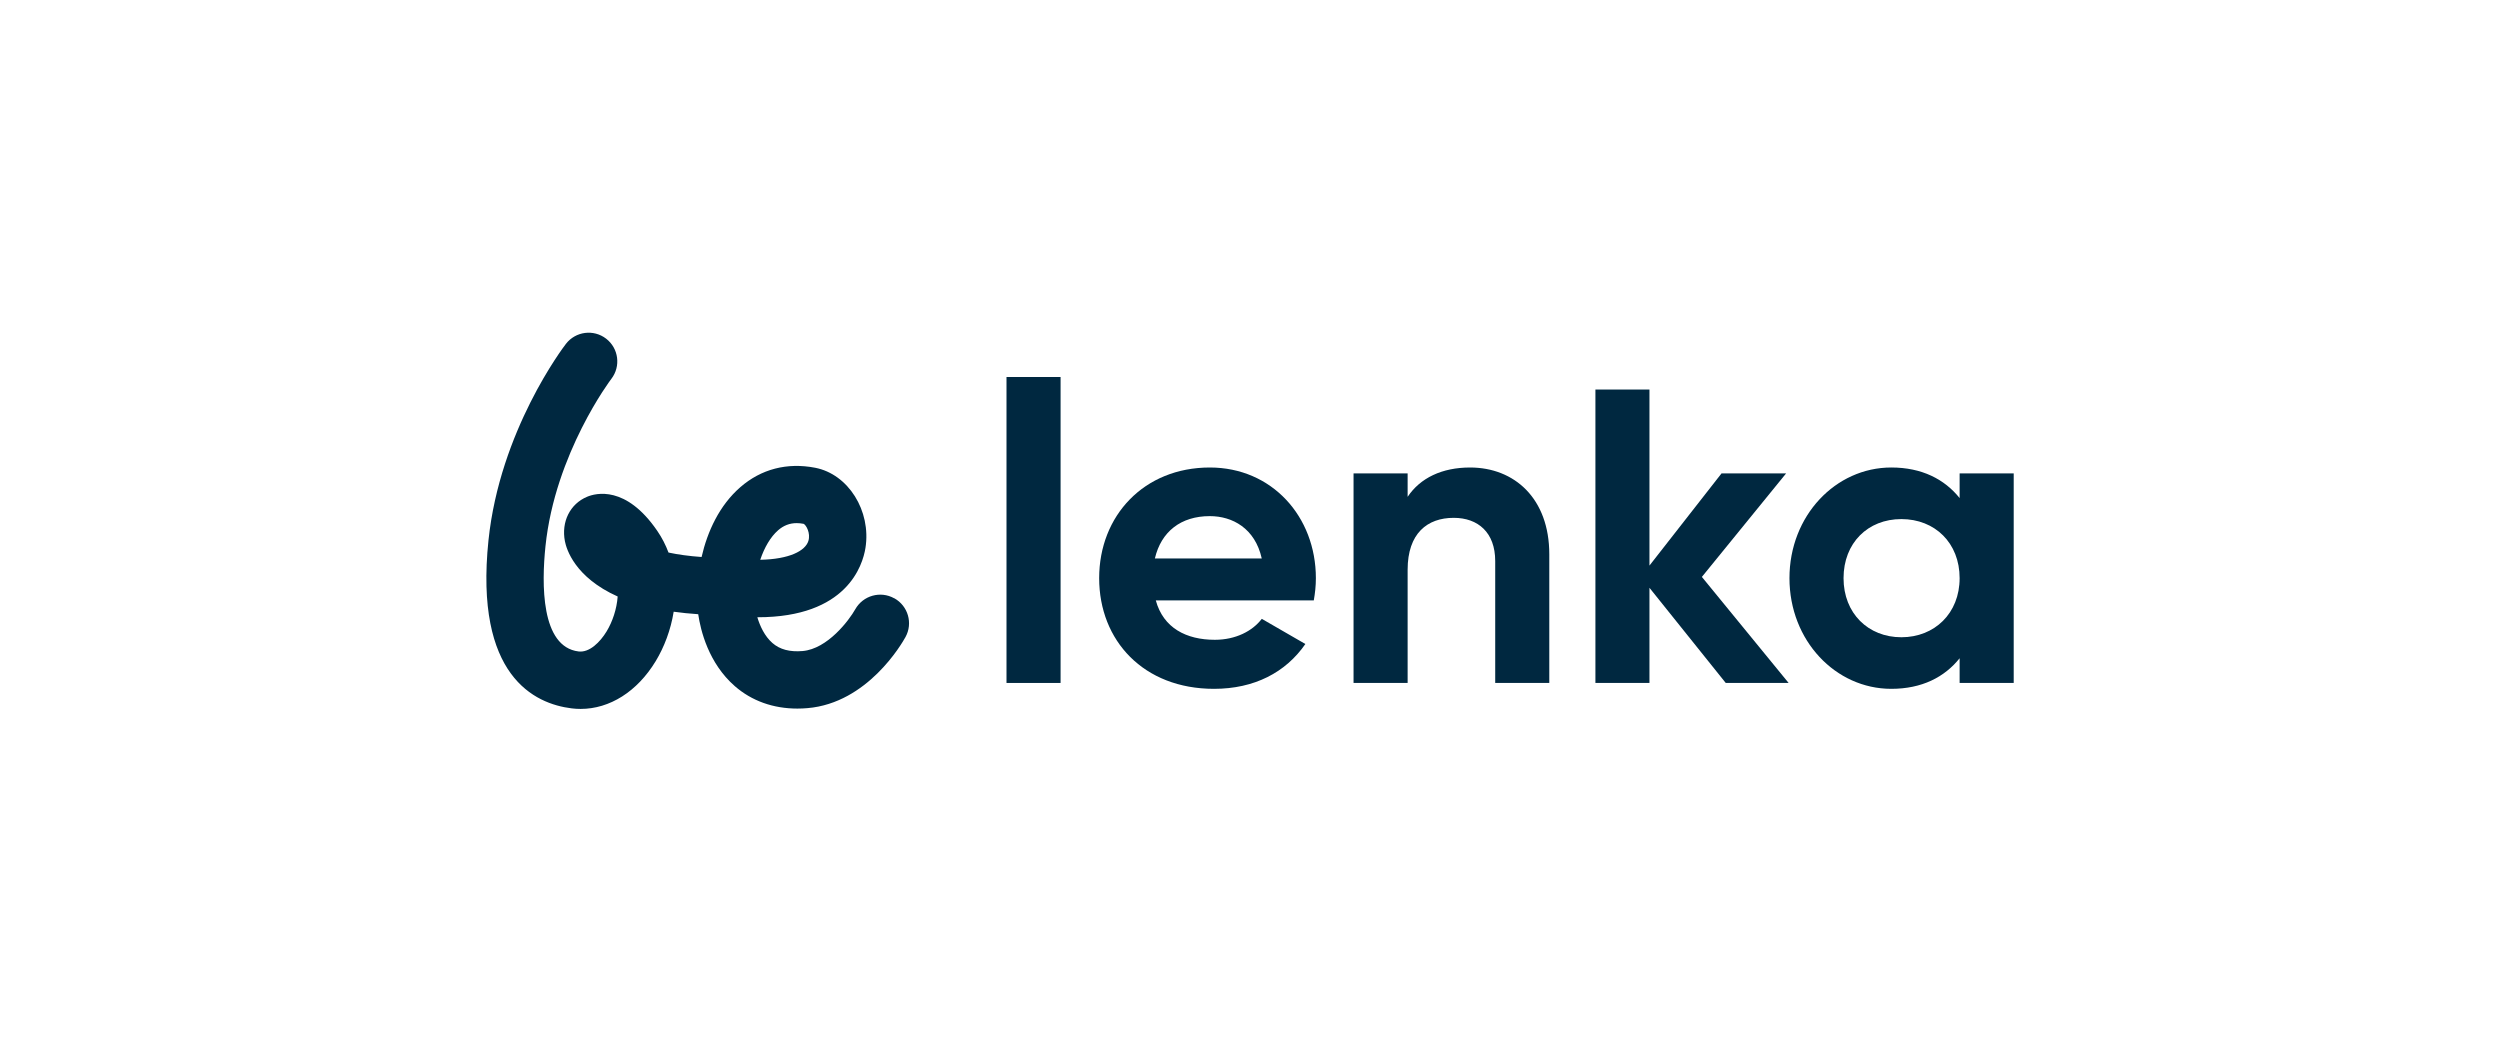 <?xml version="1.0" encoding="UTF-8"?>
<svg id="Layer_1" data-name="Layer 1" xmlns="http://www.w3.org/2000/svg" viewBox="0 0 600 250">
  <defs>
    <style>
      .cls-1 {
        fill: #002840;
        fill-rule: evenodd;
      }
    </style>
  </defs>
  <g id="Page-1">
    <g id="Be-Lenka_LOGO_CMYK" data-name="Be-Lenka LOGO CMYK">
      <g id="Group-12">
        <path id="Fill-2" class="cls-1" d="M302.82,134.03c-1.61-7.24-7.04-10.16-12.47-10.16-6.94,0-11.67,3.72-13.18,10.16h25.65ZM291.56,153.55c5.03,0,9.05-2.11,11.27-5.03l10.46,6.04c-4.73,6.84-12.27,10.76-21.93,10.76-16.9,0-27.56-11.57-27.56-26.56s10.76-26.56,26.56-26.56c14.89,0,25.45,11.77,25.45,26.56,0,1.91-.2,3.62-.5,5.33h-37.92c1.81,6.64,7.34,9.46,14.18,9.46h0Z"/>
        <path id="Fill-4" class="cls-1" d="M371.83,133.03v30.88h-12.98v-29.27c0-6.84-4.12-10.36-9.96-10.36-6.34,0-11.06,3.72-11.06,12.47v27.16h-12.98v-50.3h12.98v5.63c3.02-4.53,8.25-7.04,14.99-7.04,10.66,0,19.01,7.44,19.01,20.82"/>
        <polygon id="Fill-6" class="cls-1" points="414.18 163.91 395.87 141.07 395.87 163.91 382.9 163.91 382.9 93.49 395.87 93.49 395.87 135.74 413.17 113.61 428.67 113.61 408.45 138.46 429.27 163.91 414.18 163.91"/>
        <path id="Fill-8" class="cls-1" d="M470.31,138.76c0-8.45-5.93-14.18-13.98-14.18s-13.88,5.73-13.88,14.18,5.93,14.18,13.88,14.18,13.98-5.73,13.98-14.18h0ZM483.29,113.61v50.3h-12.98v-5.93c-3.62,4.53-9.05,7.34-16.4,7.34-13.38,0-24.44-11.57-24.44-26.56s11.07-26.56,24.44-26.56c7.34,0,12.78,2.82,16.4,7.34v-5.93h12.98Z"/>
        <path id="Fill-10" class="cls-1" d="M186.7,127.3c1.36-1.19,2.82-1.75,4.51-1.75.53,0,1.09.06,1.67.17.61.31,1.7,2.24,1.13,4.11-.73,2.37-4.54,4.38-11.55,4.52,1-2.98,2.48-5.5,4.25-7.05M214.61,143.59c-3.31-1.85-7.49-.66-9.35,2.64-1.47,2.61-6.62,9.5-12.64,10.02-3.08.26-5.45-.37-7.24-1.93-1.87-1.63-2.99-4.08-3.62-6.18.03,0,.06,0,.09,0,21.39,0,25.19-12.44,25.86-16.63,1.41-8.9-4.12-17.72-12.08-19.25-6.74-1.3-12.95.31-17.96,4.67-5.01,4.36-7.88,10.6-9.29,16.75-3.05-.22-5.71-.59-7.94-1.07-.67-1.8-1.56-3.54-2.7-5.21-7.52-10.98-14.78-9.04-16.83-8.18-4.1,1.71-6.24,6.01-5.33,10.69.37,1.88,2.37,8.64,12.66,13.25-.22,3.01-1.23,6.03-2.67,8.4-1.53,2.52-4.09,5.11-6.71,4.79-9.09-1.11-8.88-16.29-7.95-25.25,2.31-22.3,15.68-40.01,15.81-40.17,2.32-3.01,1.76-7.33-1.25-9.65-3.01-2.32-7.33-1.76-9.65,1.25-.65.84-15.86,20.86-18.59,47.15-3.38,32.56,11.07,39.24,19.98,40.33.71.09,1.43.13,2.14.13,6.97,0,13.58-4.16,18-11.44,2.06-3.39,3.63-7.52,4.33-11.89,1.83.26,3.8.46,5.89.6.56,3.85,2.46,11.75,8.79,17.27,4.06,3.54,9.21,5.38,15.01,5.38.8,0,1.61-.04,2.44-.11,14.37-1.22,22.61-15.43,23.5-17.05,1.83-3.32.63-7.47-2.68-9.32"/>
        <polygon id="Fill-1" class="cls-1" points="241.56 163.91 254.54 163.91 254.54 90.48 241.56 90.48 241.56 163.91"/>
      </g>
    </g>
  </g>
</svg>
